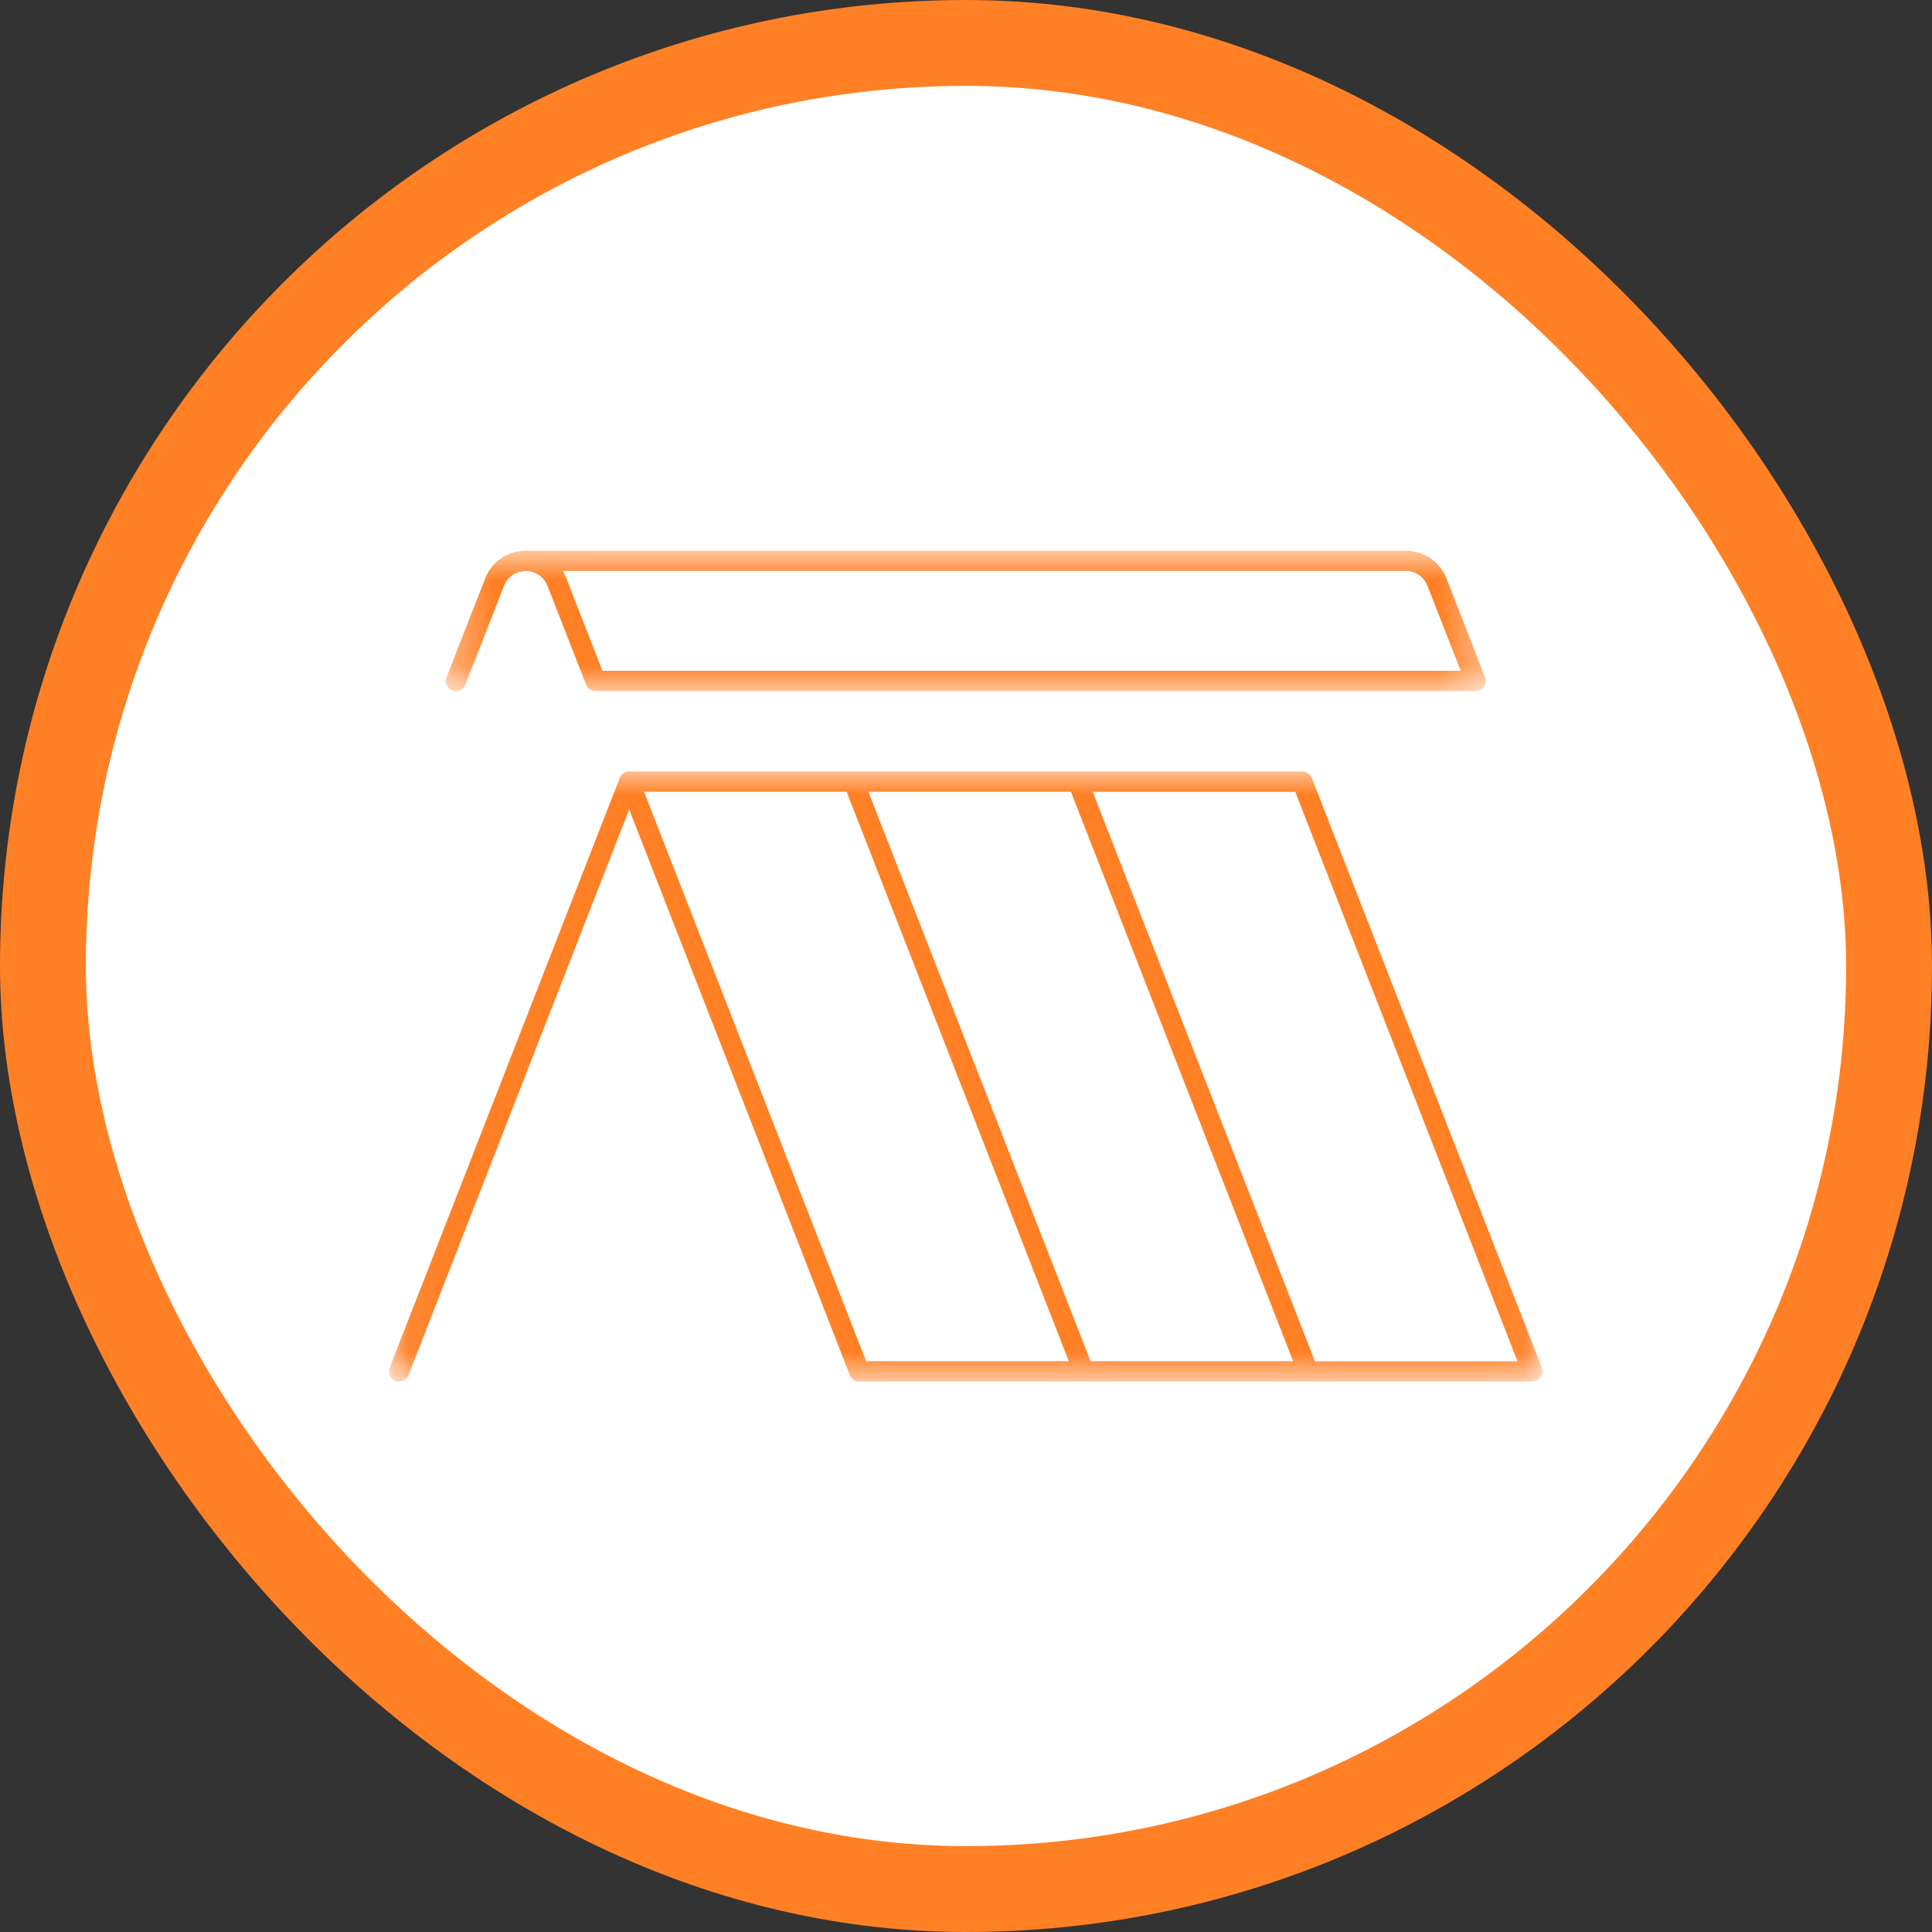 <svg width="45" height="45" viewBox="0 0 45 45" fill="none" xmlns="http://www.w3.org/2000/svg">
<rect x="0" y="0" width="45" height="45" fill="#333333" stroke="none"/>
<rect x="1" y="1" width="43" height="43" rx="21.5" fill="white"/>
<rect x="1" y="1" width="43" height="43" rx="21.5" stroke="#FF8025" stroke-width="2"/>
<mask id="mask0_804_963" style="mask-type:luminance" maskUnits="userSpaceOnUse" x="9" y="17" width="27" height="16">
<path d="M9.06 17.916H35.94V32.177H9.06V17.916Z" fill="white"/>
</mask>
<g mask="url(#mask0_804_963)">
<path d="M35.912 31.855L30.554 18.119C30.52 18.029 30.431 17.969 30.334 17.969H14.655C14.578 17.969 14.505 18.008 14.459 18.072C14.449 18.087 14.442 18.102 14.436 18.119L9.077 31.855C9.03 31.978 9.09 32.113 9.211 32.16C9.239 32.171 9.269 32.178 9.297 32.178C9.391 32.178 9.482 32.12 9.516 32.027L14.655 18.854L19.794 32.027C19.829 32.117 19.917 32.178 20.013 32.178H35.691C35.768 32.178 35.841 32.139 35.886 32.074C35.929 32.01 35.94 31.928 35.912 31.855ZM25.402 31.707L20.226 18.441H24.944L30.12 31.705H25.402V31.707ZM15.001 18.441H19.719L24.895 31.705H20.174L15.001 18.441ZM30.627 31.707L25.451 18.443H30.169L35.345 31.707H30.627Z" fill="#FF8025"/>
</g>
<mask id="mask1_804_963" style="mask-type:luminance" maskUnits="userSpaceOnUse" x="10" y="12" width="25" height="5">
<path d="M10.351 12.822H34.615V16.109H10.351V12.822Z" fill="white"/>
</mask>
<g mask="url(#mask1_804_963)">
<path d="M10.533 16.081C10.56 16.092 10.591 16.098 10.619 16.098C10.713 16.098 10.801 16.04 10.838 15.948L11.726 13.68C11.727 13.676 11.727 13.674 11.73 13.669C11.805 13.448 12.011 13.3 12.246 13.3C12.48 13.3 12.686 13.448 12.762 13.669C12.764 13.674 12.764 13.676 12.766 13.68L13.651 15.946C13.686 16.036 13.774 16.096 13.87 16.096H34.369C34.447 16.096 34.519 16.058 34.564 15.993C34.61 15.929 34.618 15.847 34.59 15.774L33.707 13.512C33.565 13.102 33.18 12.827 32.746 12.827H12.246C11.812 12.827 11.425 13.102 11.285 13.512L10.401 15.774C10.352 15.896 10.412 16.032 10.533 16.081ZM32.742 13.298C32.976 13.298 33.182 13.446 33.258 13.667C33.26 13.672 33.26 13.674 33.262 13.678L34.023 15.624H14.032L13.207 13.512C13.181 13.435 13.146 13.364 13.103 13.298H32.742Z" fill="#FF8025"/>
</g>
</svg>
